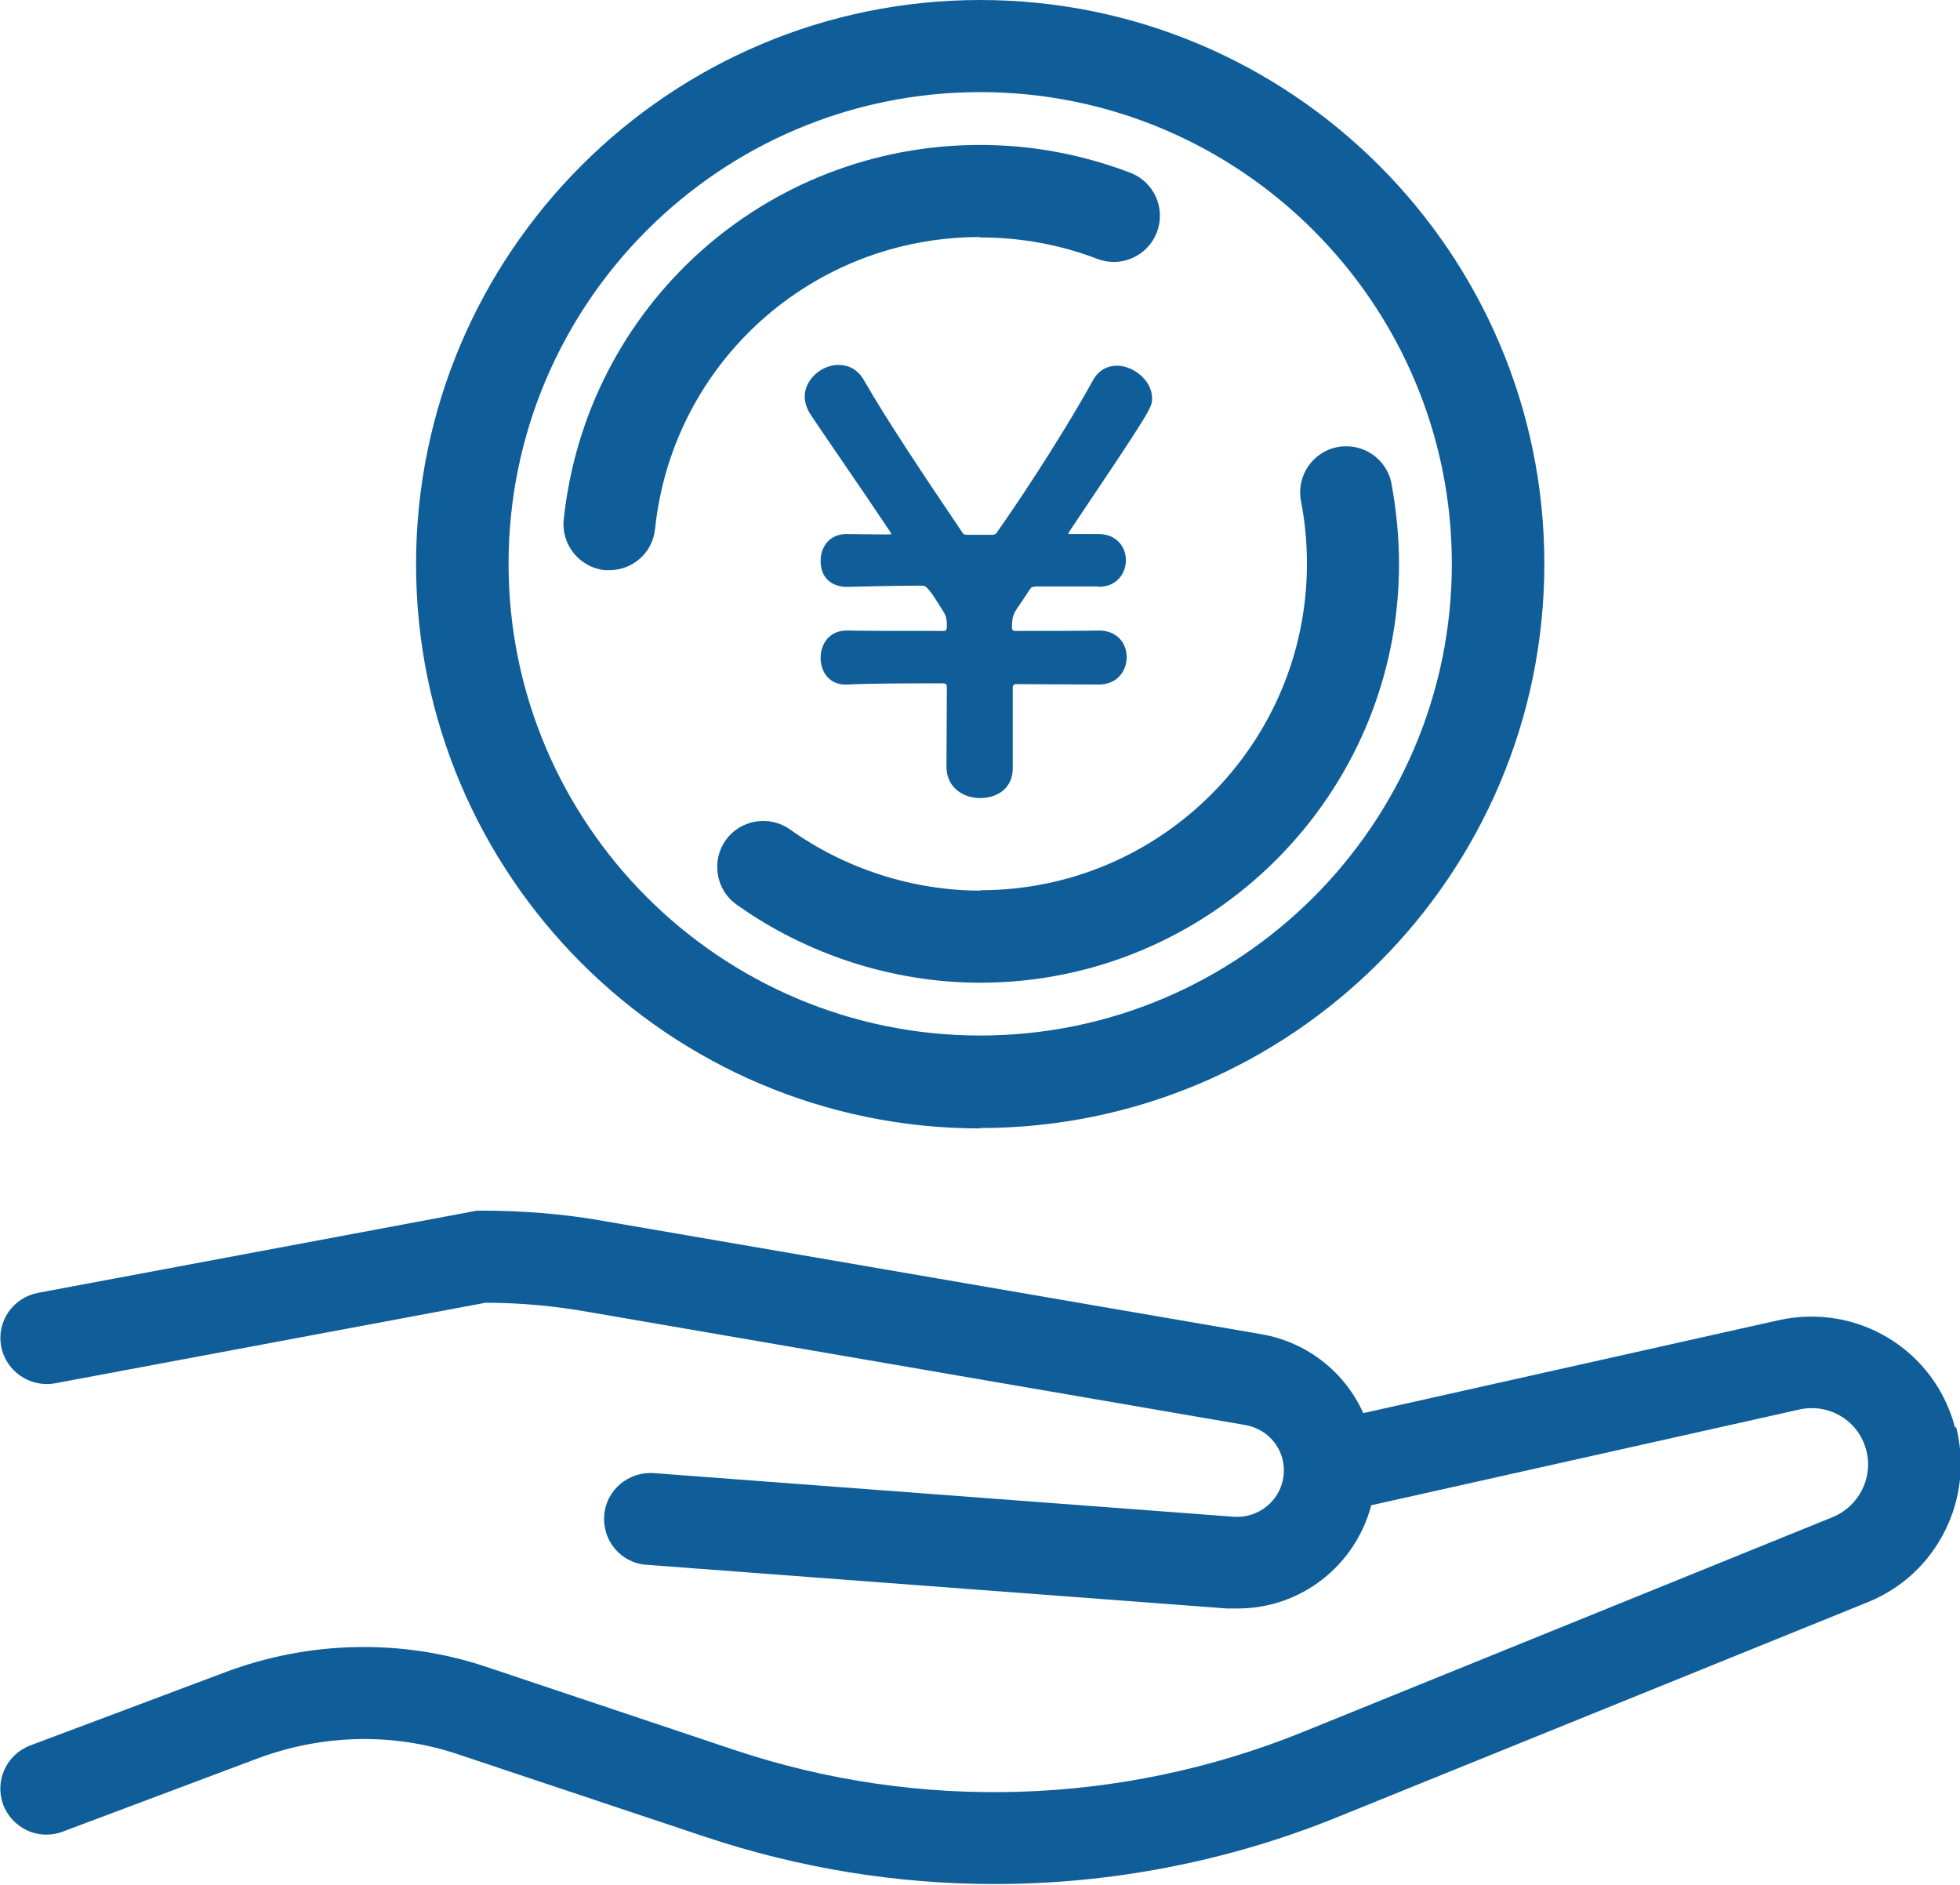 <?xml version="1.0" encoding="UTF-8"?>
<svg id="_レイヤー_2" data-name="レイヤー 2" xmlns="http://www.w3.org/2000/svg" viewBox="0 0 49.37 47.48">
  <defs>
    <style>
      .cls-1 {
        fill: #105e99;
      }
    </style>
  </defs>
  <g id="_アイコン" data-name="アイコン">
    <g id="_かりる_メインアイコン" data-name="かりる_メインアイコン">
      <path class="cls-1" d="M49.25,35.97c-.51-1.97-2.46-3.16-4.45-2.72l-10.46,2.34c-.46-1.02-1.4-1.79-2.58-1.99l-16.56-2.85c-1.01-.18-2.05-.26-3.08-.26-.07,0-.14,0-.21.02l-10.95,2.05c-.63.12-1.05.72-.93,1.35.12.63.73,1.04,1.35.93l10.85-2.03c.87,0,1.73.08,2.58.23l16.56,2.85c.62.11,1.04.67.96,1.29-.08.62-.63,1.06-1.25,1.02l-14.62-1.1c-.63-.04-1.2.43-1.24,1.07-.05.64.43,1.2,1.07,1.24l14.62,1.1c.09,0,.18,0,.27,0,1.59,0,2.96-1.08,3.36-2.6l10.78-2.41c.75-.17,1.5.28,1.69,1.03.18.69-.19,1.41-.85,1.68l-13.39,5.43c-4.55,1.83-9.62,1.99-14.28.43l-6.27-2.1c-2.11-.7-4.44-.65-6.56.15l-4.9,1.84c-.6.23-.9.89-.68,1.49.23.6.89.91,1.5.68l4.9-1.84c1.63-.61,3.41-.66,5.05-.11l6.23,2.08c2.37.79,4.83,1.19,7.29,1.19,2.92,0,5.85-.56,8.6-1.67l13.4-5.43c1.74-.7,2.69-2.6,2.22-4.42Z"/>
      <path class="cls-1" d="M24.69,28.41c7.83,0,14.21-6.37,14.21-14.21S32.52,0,24.69,0s-14.21,6.37-14.21,14.21,6.37,14.21,14.21,14.21ZM24.69,2.32c6.55,0,11.88,5.33,11.88,11.88s-5.33,11.88-11.88,11.88-11.88-5.33-11.88-11.88S18.13,2.32,24.69,2.32Z"/>
      <path class="cls-1" d="M24.69,5.98c1.02,0,2.01.18,2.95.54.6.23,1.27-.07,1.5-.67.23-.6-.07-1.27-.67-1.5-1.21-.46-2.48-.7-3.78-.7-5.41,0-9.92,4.05-10.49,9.43-.07.64.4,1.21,1.03,1.28.04,0,.08,0,.12,0,.59,0,1.09-.44,1.15-1.04.44-4.19,3.96-7.35,8.18-7.35Z"/>
      <path class="cls-1" d="M24.69,22.43c-1.7,0-3.4-.55-4.79-1.54-.52-.37-1.25-.25-1.62.27-.37.52-.25,1.25.27,1.62,1.78,1.27,3.96,1.97,6.14,1.97,5.81,0,10.55-4.73,10.55-10.55,0-.68-.07-1.36-.19-2.02-.12-.63-.73-1.04-1.36-.92-.63.12-1.04.73-.92,1.36.1.51.15,1.04.15,1.58,0,4.53-3.69,8.22-8.22,8.22Z"/>
      <path class="cls-1" d="M29.02,10.03c0-.44-.46-.82-.89-.82-.23,0-.46.11-.6.37-.55,1-1.56,2.61-2.42,3.83-.04.06-.04.04-.11.06h-.62c-.09-.01-.1,0-.14-.06-.96-1.42-1.89-2.81-2.47-3.82-.16-.29-.4-.4-.65-.4-.42,0-.85.36-.85.8,0,.16.06.32.16.47.44.66,1.23,1.79,1.99,2.93.01.03.03.04.03.06,0,0,0,.01-.11.01-.42,0-.76-.01-.99-.01h-.03c-.43,0-.65.33-.65.67,0,.55.42.67.69.66.49-.01,1.13-.03,1.85-.03.11,0,.16.01.55.65.09.14.09.23.09.4-.01.07-.01.09-.1.09-1.02,0-1.95,0-2.4-.01h-.03c-.43,0-.65.34-.65.69s.22.7.69.67c.6-.03,1.46-.03,2.4-.03.06,0,.09.03.09.09,0,.67-.01,1.35-.01,2.01,0,.53.43.79.85.79s.82-.24.82-.75v-2.05s.01-.07.07-.07c.75,0,1.46.01,2.09.01h.01c.46,0,.7-.34.7-.69s-.24-.67-.7-.67h-.01c-.44.01-1.22.01-2.08.01-.07,0-.09-.01-.1-.07,0-.29.03-.36.2-.6l.24-.36c.06-.09.06-.07.17-.09h1.56s.01.01.01.01c.46,0,.69-.34.69-.67s-.23-.66-.69-.66h-.67c-.06,0-.09,0-.09-.01s.01-.03.03-.06c2.08-3.1,2.08-3.11,2.08-3.36Z"/>
    </g>
  </g>
</svg>